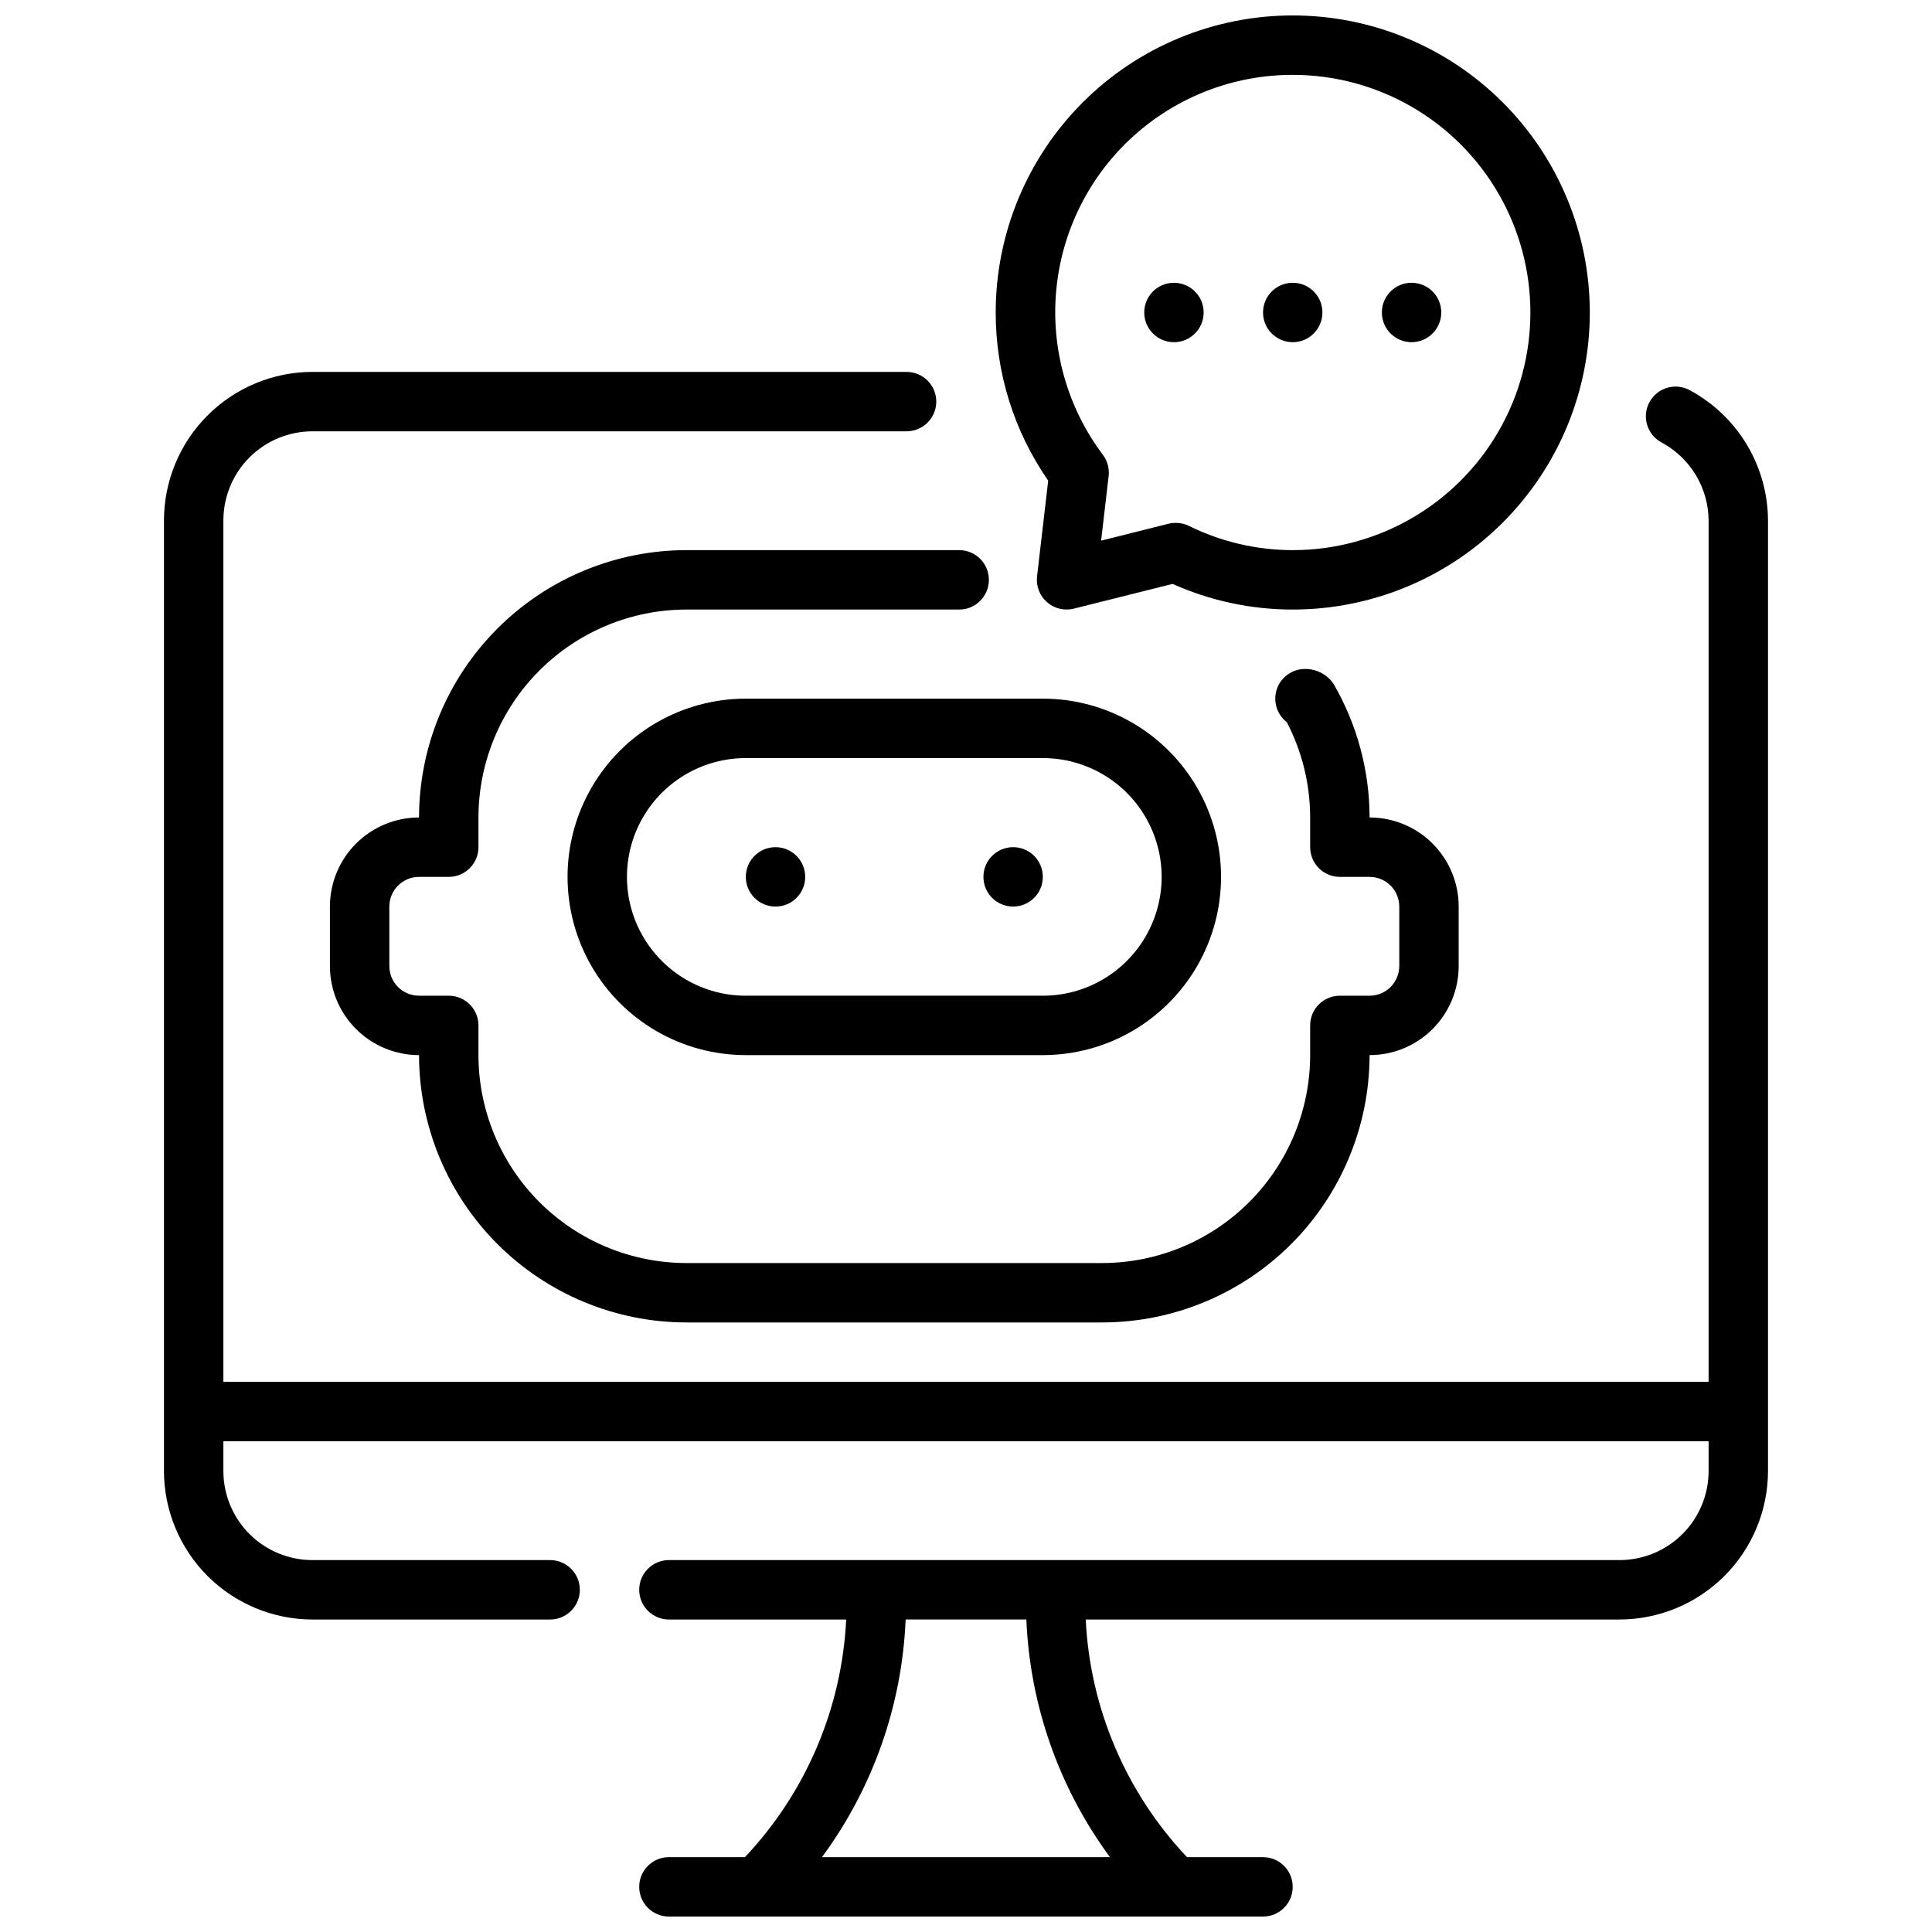 <?xml version="1.0" encoding="UTF-8"?>
<!-- Uploaded to: ICON Repo, www.iconrepo.com, Generator: ICON Repo Mixer Tools -->
<svg width="800px" height="800px" version="1.1" viewBox="144 144 512 512" xmlns="http://www.w3.org/2000/svg">
 <defs>
  <clipPath id="b">
   <path d="m407 148.09h159v157.91h-159z"/>
  </clipPath>
  <clipPath id="a">
   <path d="m187 242h426v409.9h-426z"/>
  </clipPath>
 </defs>
 <path d="m420.36 329.15h-78.719c-16.875 0-32.469 9.004-40.906 23.617s-8.438 32.621 0 47.234 24.031 23.613 40.906 23.613h78.719c16.875 0 32.469-9 40.906-23.613 8.434-14.613 8.434-32.621 0-47.234-8.438-14.613-24.031-23.617-40.906-23.617zm0 78.719h-78.719v0.004c-11.25 0-21.645-6.004-27.27-15.746s-5.625-21.746 0-31.488c5.625-9.742 16.02-15.742 27.27-15.742h78.719c11.25 0 21.645 6 27.27 15.742 5.625 9.742 5.625 21.746 0 31.488s-16.02 15.746-27.27 15.746z"/>
 <path d="m357.39 376.38c0 4.348-3.523 7.871-7.871 7.871s-7.871-3.523-7.871-7.871c0-4.348 3.523-7.871 7.871-7.871s7.871 3.523 7.871 7.871"/>
 <path d="m420.36 376.38c0 4.348-3.523 7.871-7.871 7.871-4.348 0-7.871-3.523-7.871-7.871 0-4.348 3.523-7.871 7.871-7.871 4.348 0 7.871 3.523 7.871 7.871"/>
 <g clip-path="url(#b)">
  <path d="m418.83 296.75c-0.301 2.566 0.68 5.117 2.625 6.824 1.941 1.707 4.598 2.352 7.106 1.723l26.191-6.559v0.004c10.016 4.484 20.867 6.801 31.84 6.793 20.879 0 40.902-8.293 55.664-23.059 14.762-14.762 23.059-34.785 23.059-55.664 0-20.875-8.297-40.898-23.059-55.664-14.762-14.762-34.785-23.055-55.664-23.055s-40.898 8.293-55.664 23.055c-14.762 14.766-23.055 34.789-23.055 55.664-0.023 15.926 4.828 31.477 13.91 44.559zm67.762-132.91c22.5 0 43.289 12.004 54.539 31.488 11.25 19.488 11.25 43.492 0 62.977s-32.039 31.488-54.539 31.488c-9.555-0.004-18.984-2.207-27.551-6.438-1.078-0.523-2.258-0.793-3.457-0.789-0.645 0-1.293 0.074-1.922 0.23l-17.855 4.481 1.992-17.105 0.004-0.004c0.23-2.004-0.316-4.023-1.527-5.637-9.418-12.52-13.824-28.105-12.352-43.703 1.469-15.598 8.711-30.086 20.301-40.625 11.594-10.543 26.699-16.375 42.367-16.363z"/>
 </g>
 <path d="m494.46 226.81c0 4.348-3.523 7.875-7.871 7.875s-7.871-3.527-7.871-7.875 3.523-7.871 7.871-7.871 7.871 3.523 7.871 7.871"/>
 <path d="m462.98 226.81c0 4.348-3.527 7.875-7.875 7.875-4.348 0-7.871-3.527-7.871-7.875s3.523-7.871 7.871-7.871c4.348 0 7.875 3.523 7.875 7.871"/>
 <path d="m525.95 226.81c0 4.348-3.523 7.875-7.871 7.875s-7.871-3.527-7.871-7.875 3.523-7.871 7.871-7.871 7.871 3.523 7.871 7.871"/>
 <g clip-path="url(#a)">
  <path d="m592.07 247.56c-1.832-1.094-4.031-1.395-6.09-0.836-2.062 0.559-3.805 1.93-4.836 3.801-1.027 1.867-1.254 4.078-0.625 6.117 0.629 2.039 2.059 3.734 3.965 4.699 3.703 2.019 6.797 4.992 8.961 8.609 2.164 3.621 3.32 7.754 3.352 11.969v228.29h-393.6v-228.29c0-6.262 2.488-12.27 6.914-16.699 4.43-4.43 10.438-6.918 16.699-6.918h157.44c4.348 0 7.871-3.523 7.871-7.871 0-4.348-3.523-7.871-7.871-7.871h-157.44c-10.434 0.012-20.438 4.164-27.816 11.543-7.379 7.379-11.531 17.383-11.543 27.816v251.91c0.012 10.434 4.164 20.438 11.543 27.816s17.383 11.531 27.816 11.543h62.977c4.348 0 7.875-3.523 7.875-7.871s-3.527-7.875-7.875-7.875h-62.977c-6.262 0-12.27-2.488-16.699-6.914-4.426-4.43-6.914-10.438-6.914-16.699v-7.875h393.6v7.875c0 6.262-2.488 12.27-6.918 16.699-4.43 4.426-10.438 6.914-16.699 6.914h-251.91c-4.348 0-7.871 3.527-7.871 7.875s3.523 7.871 7.871 7.871h46.98c-1.148 23.52-10.668 45.855-26.836 62.977h-20.145c-4.348 0-7.871 3.523-7.871 7.871s3.523 7.871 7.871 7.871h157.44c4.348 0 7.871-3.523 7.871-7.871s-3.523-7.871-7.871-7.871h-20.145c-16.172-17.121-25.688-39.457-26.836-62.977h141.45c10.434-0.012 20.438-4.164 27.816-11.543s11.531-17.383 11.543-27.816v-251.91c-0.031-7.035-1.945-13.93-5.543-19.973-3.602-6.043-8.754-11.012-14.926-14.387zm-153.92 388.6h-76.316c13.5-18.316 21.219-40.246 22.168-62.977h31.992c0.945 22.73 8.66 44.66 22.156 62.977z"/>
 </g>
 <path d="m255.05 360.64c-6.262 0-12.27 2.488-16.699 6.918-4.43 4.43-6.918 10.438-6.918 16.699v15.746c0 6.262 2.488 12.27 6.918 16.699 4.43 4.426 10.438 6.914 16.699 6.914 0.023 18.785 7.496 36.793 20.777 50.074s31.289 20.754 50.07 20.773h110.21c18.781-0.02 36.789-7.488 50.074-20.773 13.281-13.281 20.75-31.289 20.773-50.074 6.262 0 12.27-2.488 16.699-6.914 4.426-4.43 6.914-10.438 6.914-16.699v-15.746c0-6.262-2.488-12.27-6.914-16.699-4.43-4.43-10.438-6.918-16.699-6.918-0.016-12.465-3.32-24.703-9.59-35.477-1.715-2.457-4.531-3.91-7.523-3.883-3.371 0-6.367 2.144-7.457 5.332-1.086 3.191-0.023 6.719 2.644 8.777 4.051 7.801 6.168 16.461 6.18 25.25v7.875c0 2.086 0.832 4.09 2.305 5.566 1.477 1.477 3.481 2.305 5.566 2.305h7.875c2.086 0 4.09 0.828 5.566 2.305 1.477 1.477 2.305 3.481 2.305 5.566v15.746c0 2.086-0.828 4.09-2.305 5.566-1.477 1.477-3.481 2.305-5.566 2.305h-7.875c-4.348 0-7.871 3.523-7.871 7.871v7.871c-0.016 14.609-5.828 28.617-16.156 38.949-10.332 10.328-24.336 16.141-38.945 16.156h-110.21c-14.609-0.016-28.613-5.828-38.945-16.156-10.332-10.332-16.141-24.34-16.156-38.949v-7.871c0-2.086-0.832-4.09-2.309-5.566-1.477-1.477-3.477-2.305-5.566-2.305h-7.871c-4.348 0-7.871-3.523-7.871-7.871v-15.746c0-4.348 3.523-7.871 7.871-7.871h7.871c2.09 0 4.09-0.828 5.566-2.305 1.477-1.477 2.309-3.481 2.309-5.566v-7.875c0.016-14.609 5.824-28.613 16.156-38.945 10.332-10.328 24.336-16.141 38.945-16.156h72.297c4.348 0 7.871-3.523 7.871-7.871 0-4.348-3.523-7.875-7.871-7.875h-72.297c-18.781 0.023-36.789 7.496-50.07 20.777s-20.754 31.289-20.777 50.07z"/>
</svg>